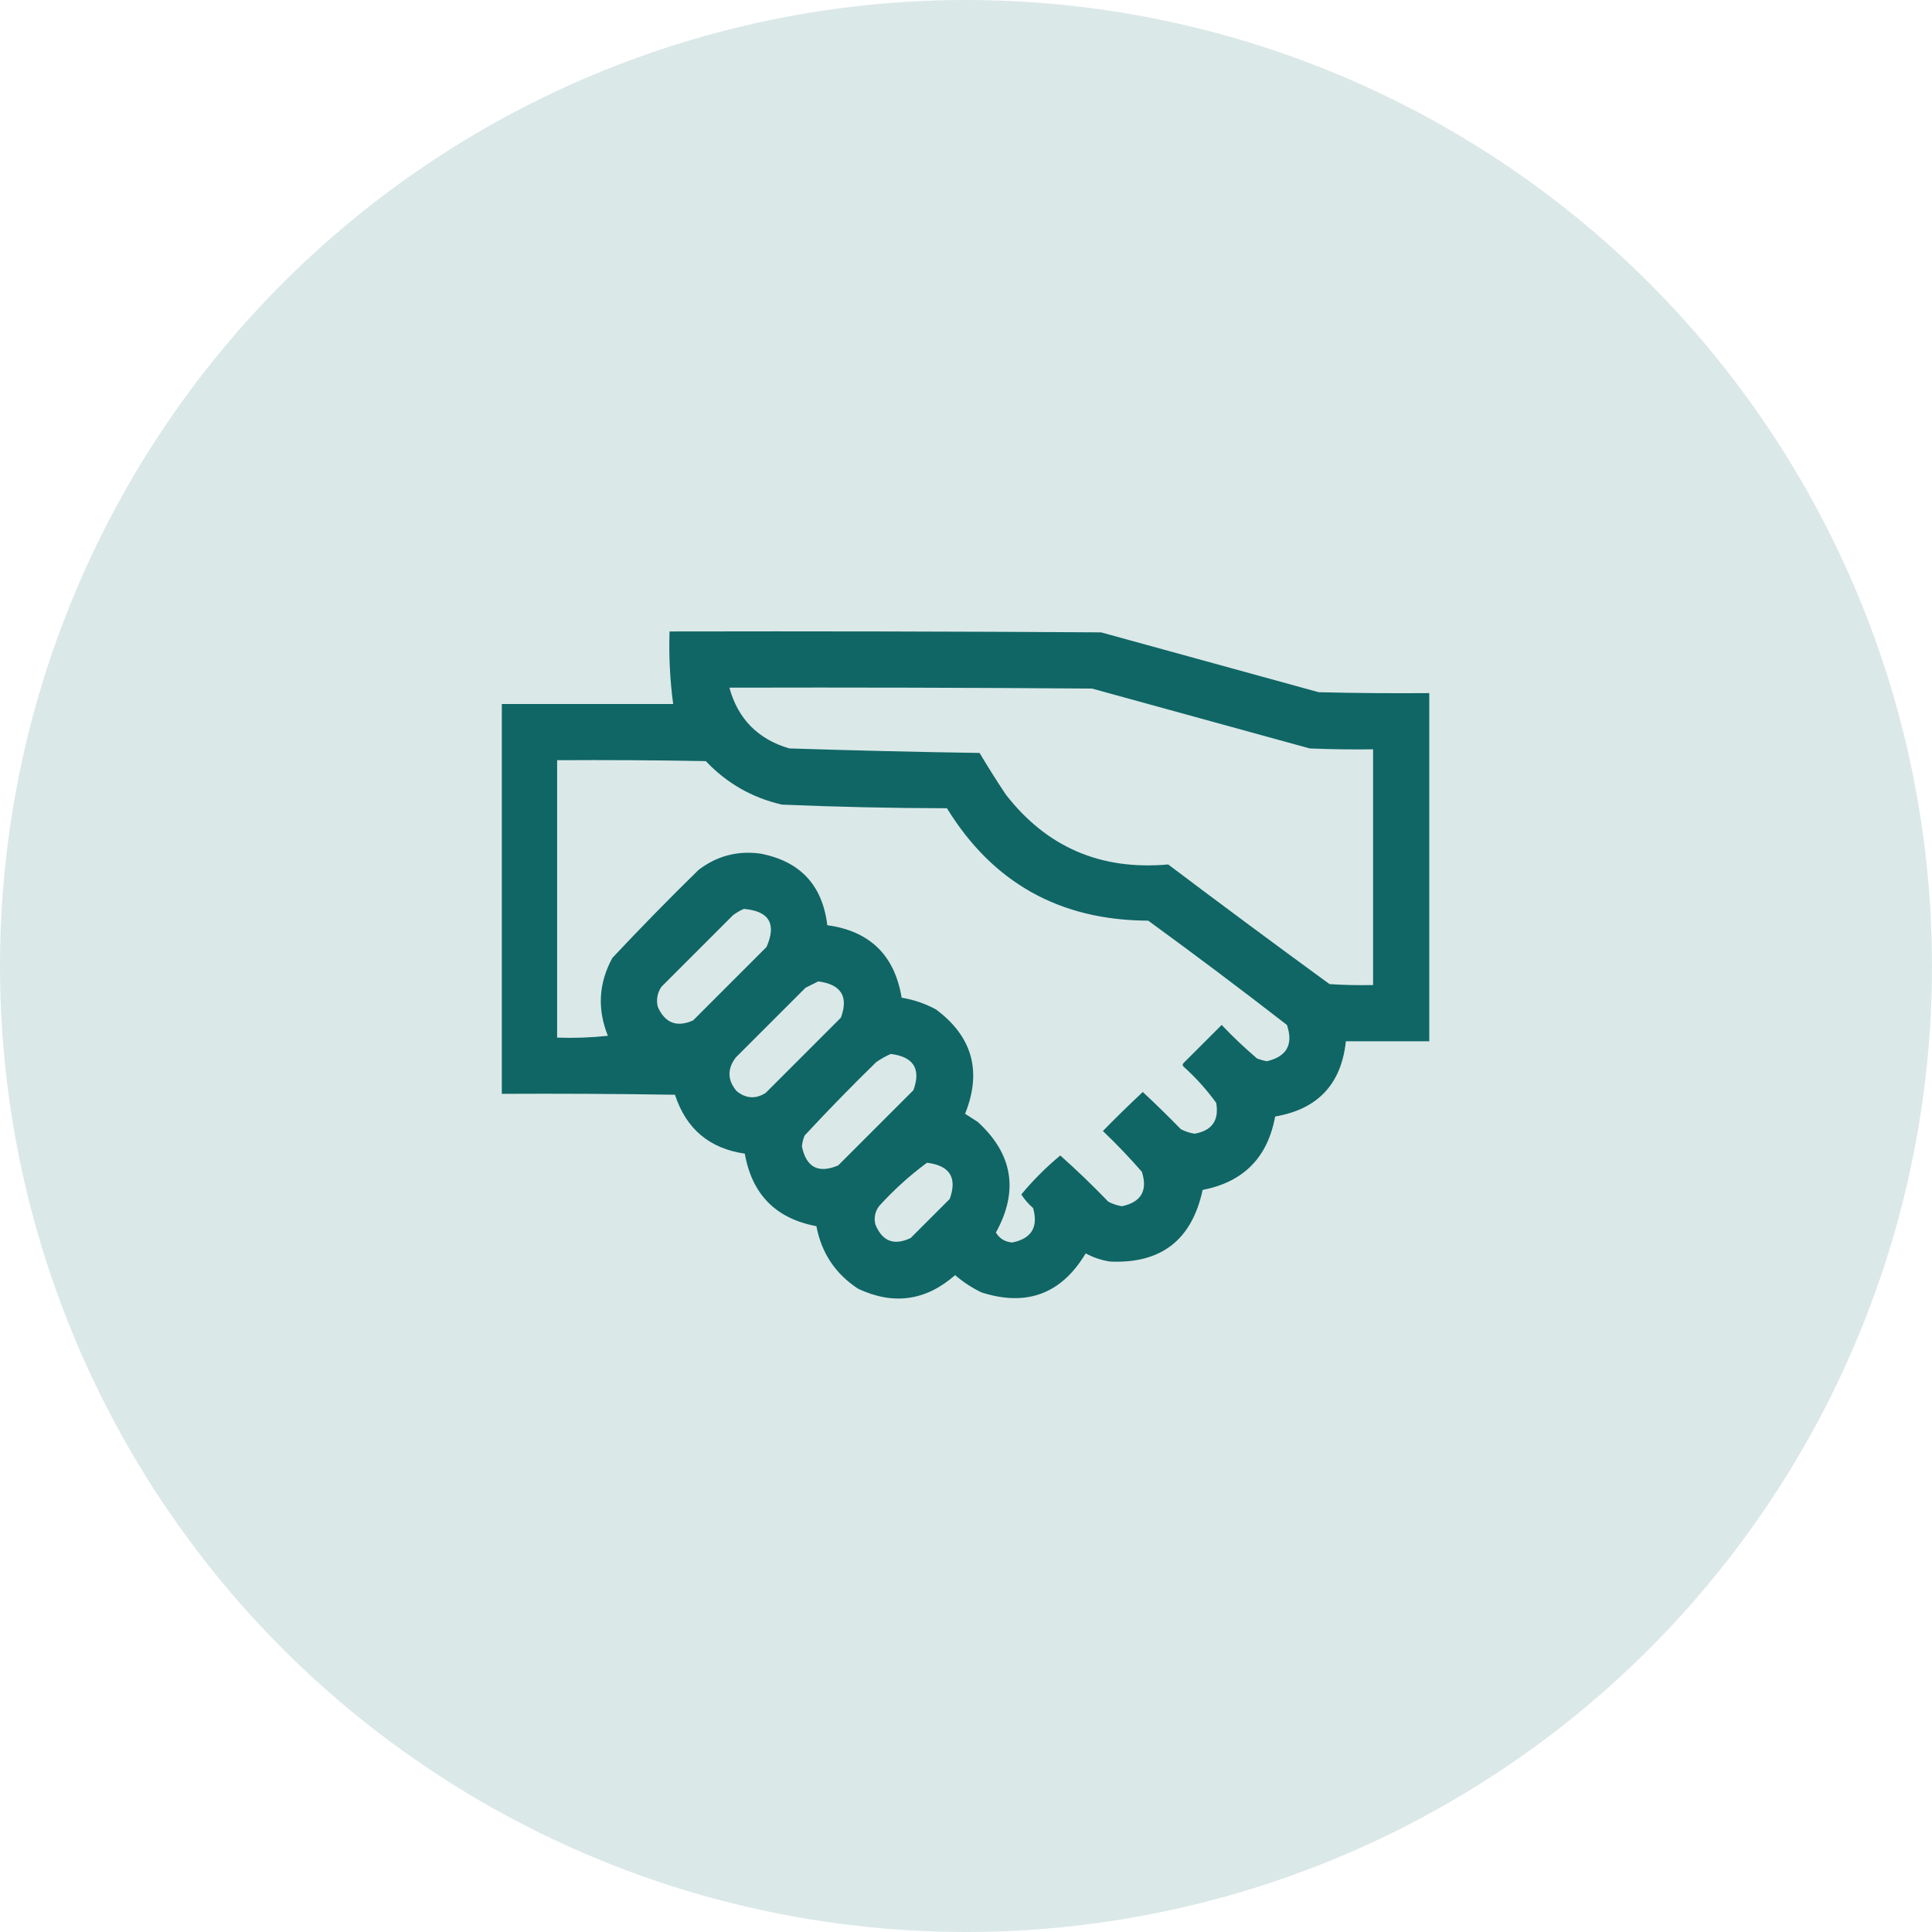 <?xml version="1.0" encoding="UTF-8"?> <svg xmlns="http://www.w3.org/2000/svg" width="77" height="77" viewBox="0 0 77 77" fill="none"><circle cx="38.5" cy="38.5" r="38.5" fill="#DBE8E8"></circle><g clip-path="url(#clip0_101_1796)"><path opacity="0.968" fill-rule="evenodd" clip-rule="evenodd" d="M56.964 27.624C56.964 32.249 56.964 36.874 56.964 41.499C55.856 41.499 54.748 41.499 53.64 41.499C53.459 43.21 52.519 44.209 50.821 44.498C50.522 46.134 49.559 47.109 47.931 47.425C47.502 49.42 46.274 50.372 44.245 50.279C43.899 50.228 43.574 50.12 43.27 49.954C42.301 51.57 40.916 52.087 39.114 51.508C38.734 51.324 38.385 51.095 38.066 50.821C36.899 51.845 35.61 52.025 34.2 51.363C33.295 50.77 32.741 49.94 32.538 48.87C30.922 48.567 29.971 47.603 29.684 45.979C28.272 45.773 27.345 44.99 26.901 43.631C24.589 43.595 22.276 43.583 19.964 43.595C19.964 38.416 19.964 33.237 19.964 28.058C22.252 28.058 24.541 28.058 26.829 28.058C26.701 27.099 26.653 26.136 26.685 25.167C32.418 25.155 38.151 25.167 43.884 25.203C46.774 25.998 49.665 26.793 52.556 27.588C54.025 27.624 55.494 27.636 56.964 27.624ZM29.069 27.407C33.887 27.395 38.705 27.407 43.523 27.443C46.413 28.238 49.304 29.033 52.194 29.828C53.037 29.864 53.88 29.876 54.724 29.864C54.724 32.996 54.724 36.127 54.724 39.259C54.145 39.271 53.567 39.259 52.989 39.222C50.833 37.65 48.689 36.06 46.558 34.453C43.875 34.694 41.719 33.767 40.09 31.671C39.726 31.126 39.377 30.572 39.042 30.009C36.51 29.97 33.981 29.91 31.454 29.828C30.207 29.46 29.412 28.653 29.069 27.407ZM22.204 30.298C24.18 30.286 26.155 30.298 28.13 30.334C28.965 31.217 29.977 31.795 31.165 32.068C33.355 32.161 35.547 32.209 37.741 32.213C39.568 35.186 42.241 36.68 45.763 36.693C47.626 38.05 49.469 39.436 51.291 40.849C51.553 41.625 51.288 42.107 50.496 42.294C50.36 42.272 50.227 42.236 50.099 42.185C49.607 41.766 49.137 41.321 48.69 40.849C48.184 41.354 47.678 41.86 47.172 42.366C47.124 42.414 47.124 42.462 47.172 42.511C47.659 42.949 48.093 43.431 48.473 43.956C48.592 44.656 48.303 45.066 47.605 45.184C47.415 45.153 47.234 45.093 47.063 45.004C46.569 44.497 46.063 44.003 45.546 43.522C45.005 44.027 44.475 44.545 43.956 45.076C44.5 45.596 45.018 46.138 45.51 46.702C45.748 47.453 45.483 47.911 44.715 48.075C44.525 48.044 44.344 47.983 44.173 47.894C43.556 47.253 42.917 46.639 42.258 46.052C41.692 46.521 41.174 47.039 40.704 47.605C40.834 47.808 40.991 47.988 41.174 48.147C41.39 48.906 41.113 49.364 40.343 49.52C40.053 49.496 39.837 49.364 39.692 49.123C40.608 47.464 40.367 45.994 38.97 44.715C38.801 44.606 38.633 44.498 38.464 44.389C39.141 42.7 38.755 41.314 37.308 40.234C36.876 39.998 36.419 39.842 35.935 39.764C35.656 38.072 34.668 37.108 32.972 36.874C32.778 35.272 31.887 34.321 30.298 34.019C29.387 33.898 28.568 34.115 27.841 34.67C26.67 35.816 25.526 36.984 24.408 38.175C23.859 39.181 23.799 40.217 24.227 41.282C23.555 41.354 22.88 41.378 22.204 41.354C22.204 37.669 22.204 33.983 22.204 30.298ZM29.648 36.224C30.655 36.311 30.956 36.817 30.551 37.741C29.575 38.717 28.6 39.692 27.624 40.668C26.974 40.957 26.504 40.776 26.215 40.126C26.149 39.84 26.197 39.575 26.359 39.331C27.311 38.379 28.262 37.428 29.214 36.476C29.354 36.371 29.498 36.287 29.648 36.224ZM32.61 39.114C33.524 39.233 33.825 39.714 33.514 40.559C32.514 41.559 31.514 42.559 30.515 43.559C30.114 43.811 29.729 43.787 29.358 43.486C28.991 43.05 28.979 42.605 29.322 42.149C30.25 41.222 31.177 40.294 32.105 39.367C32.28 39.279 32.448 39.195 32.61 39.114ZM35.501 42.005C36.413 42.12 36.714 42.601 36.404 43.45C35.405 44.45 34.405 45.449 33.405 46.449C32.616 46.78 32.134 46.527 31.96 45.69C31.974 45.54 32.01 45.396 32.068 45.257C32.994 44.259 33.945 43.283 34.923 42.33C35.111 42.2 35.303 42.092 35.501 42.005ZM36.946 46.341C37.857 46.454 38.158 46.936 37.85 47.786C37.332 48.304 36.814 48.822 36.296 49.34C35.631 49.656 35.162 49.476 34.887 48.798C34.826 48.536 34.874 48.295 35.031 48.075C35.621 47.425 36.259 46.846 36.946 46.341Z" fill="#096261"></path></g><defs><clipPath id="clip0_101_1796"><rect width="37" height="37" fill="white" transform="translate(20 20)"></rect></clipPath></defs></svg> 